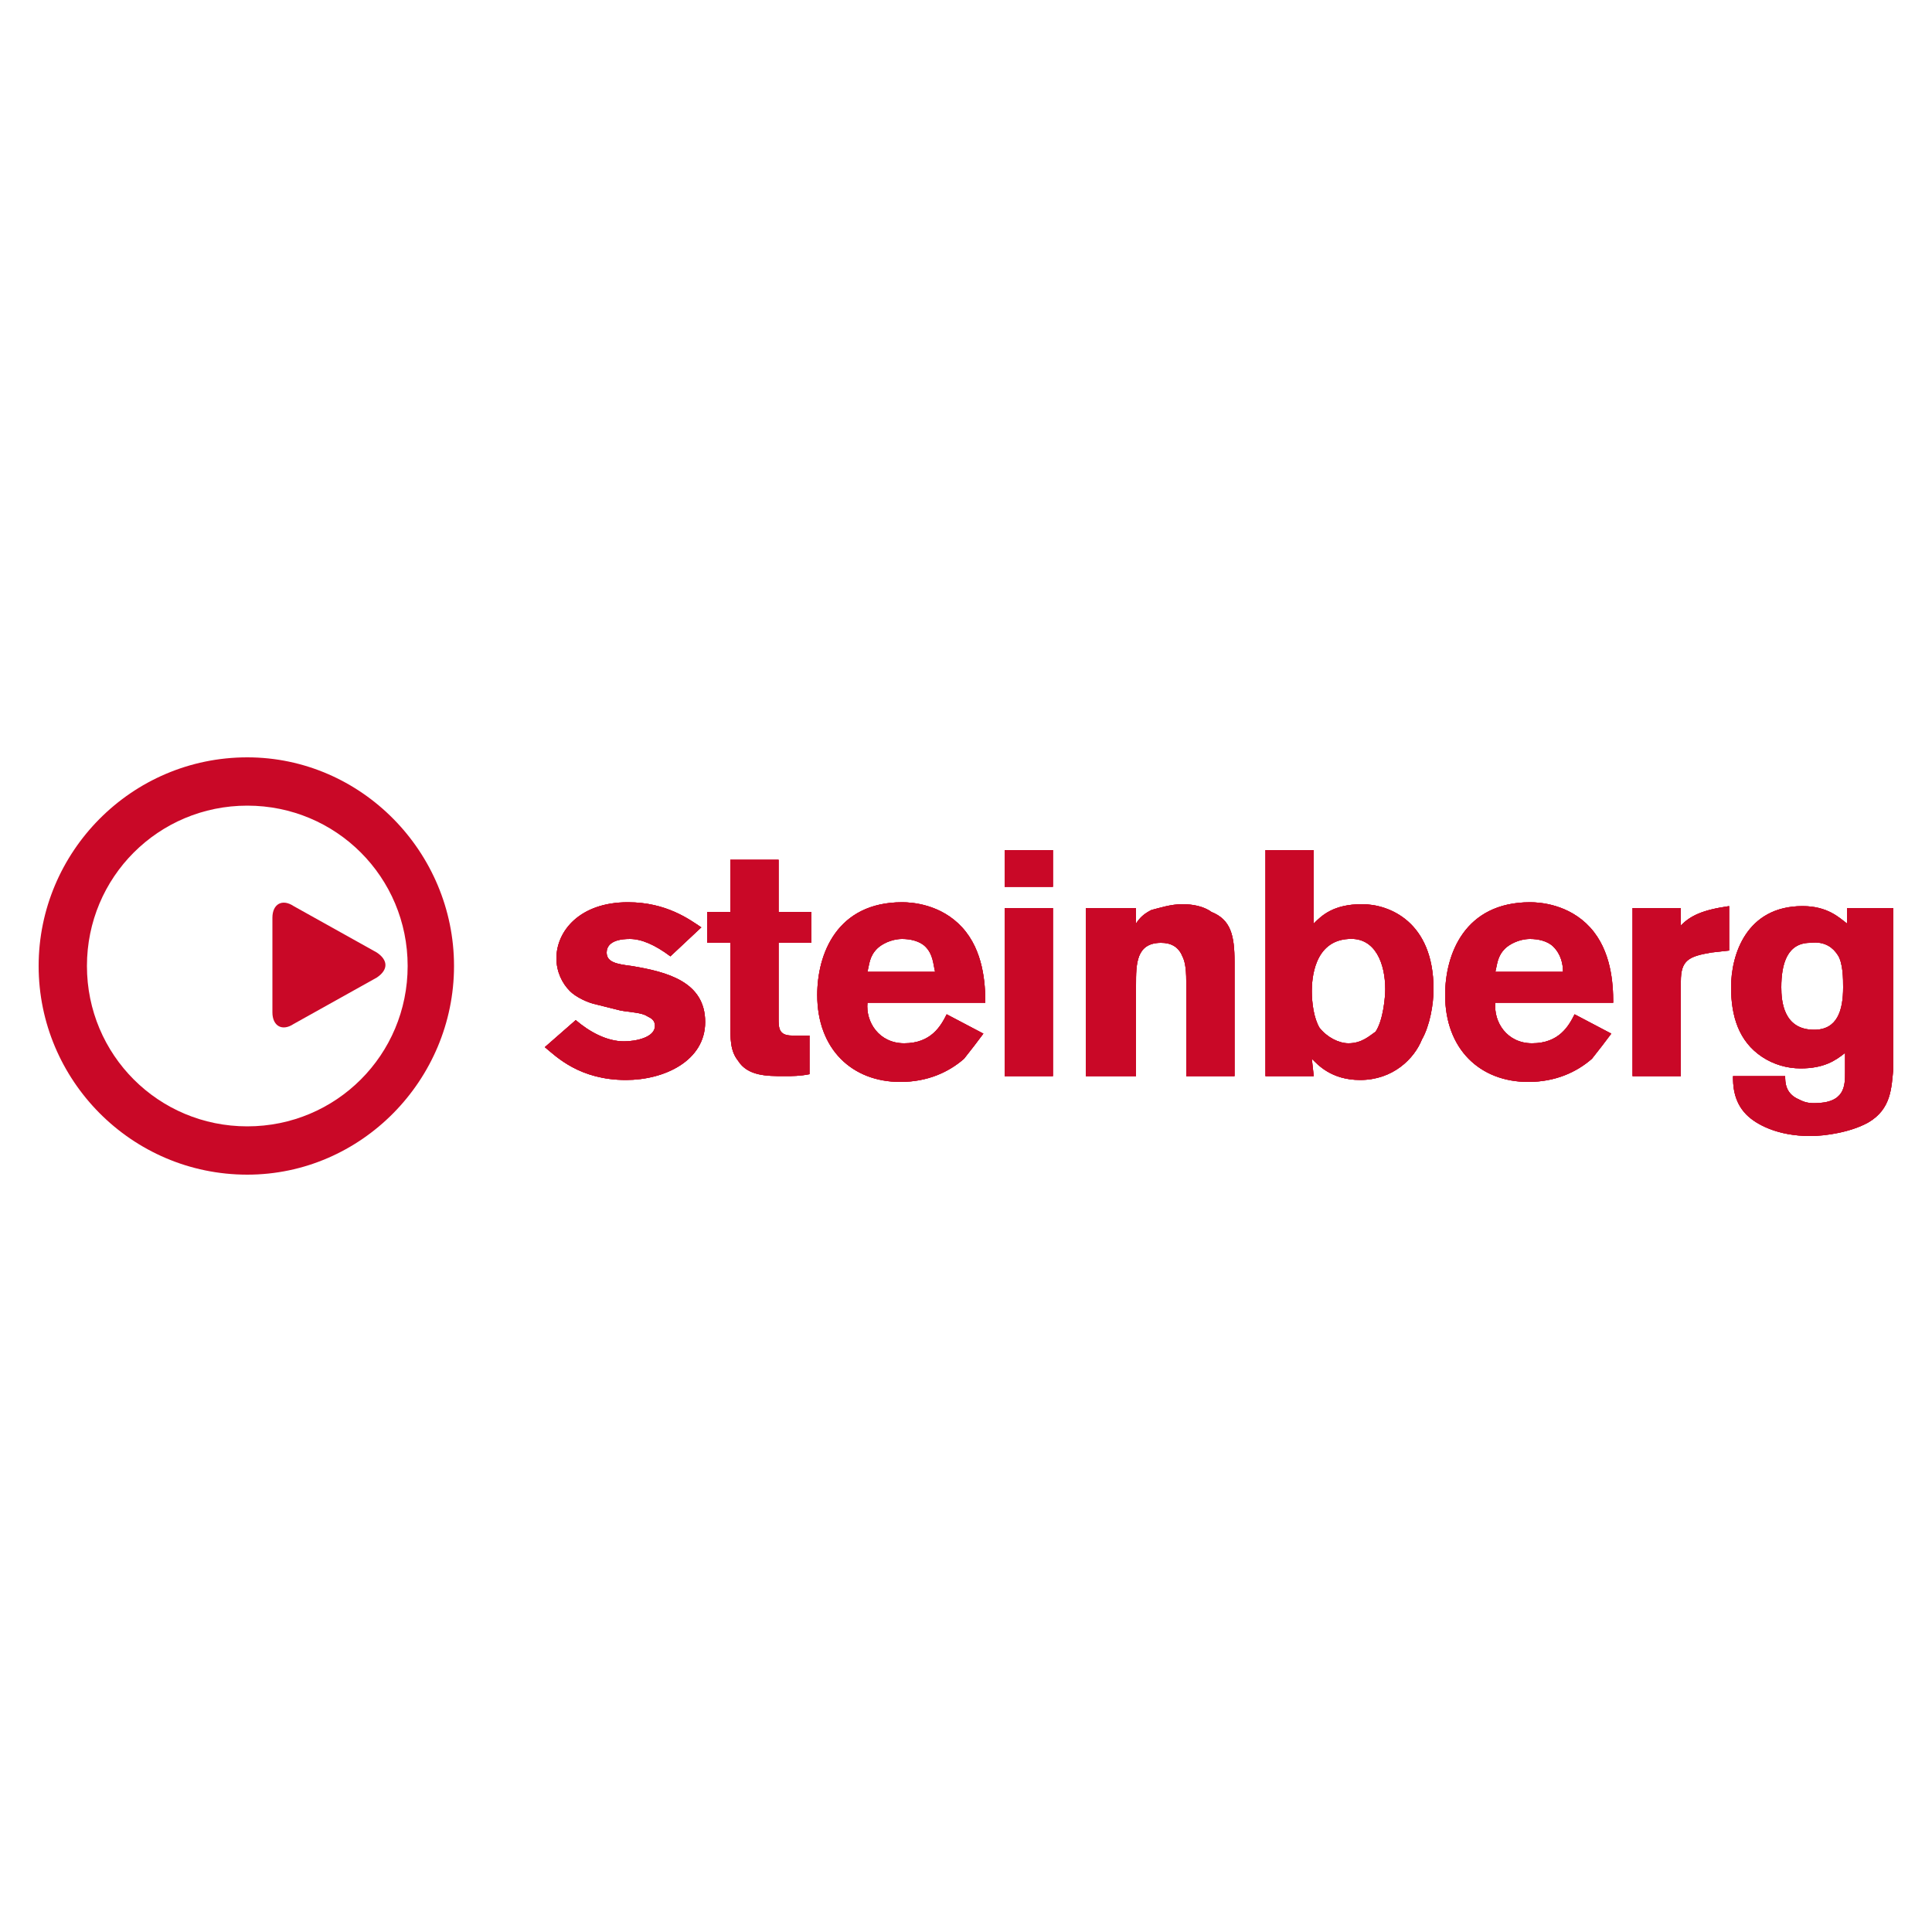 <?xml version="1.0" encoding="UTF-8"?>
<!DOCTYPE svg PUBLIC "-//W3C//DTD SVG 1.1//EN" "http://www.w3.org/Graphics/SVG/1.1/DTD/svg11.dtd">
<!-- Creator: CorelDRAW X7 -->
<svg xmlns="http://www.w3.org/2000/svg" xml:space="preserve" width="1000px" height="1000px" version="1.1" style="shape-rendering:geometricPrecision; text-rendering:geometricPrecision; image-rendering:optimizeQuality; fill-rule:evenodd; clip-rule:evenodd"
viewBox="0 0 1000 1000"
 xmlns:xlink="http://www.w3.org/1999/xlink">
 <defs>
  <style type="text/css">
   <![CDATA[
    .fil1 {fill:#C90827}
    .fil0 {fill:white}
   ]]>
  </style>
 </defs>
 <g id="Ebene_x0020_1">
  <rect class="fil0" width="1000" height="1000"/>
  <g id="Hintergrund">
  </g>
  <g id="Hilfslinien_anzeigen">
  </g>
  <g id="Vordergrund">
   <circle class="fil0" cx="128" cy="500" r="104"/>
   <g>
    <g>
     <g>
      <path class="fil1" d="M937 488c8,-1 12,3 14,6 3,4 3,13 3,17 0,12 -3,22 -15,22 -16,0 -17,-15 -17,-22 0,-12 3,-23 15,-23zm18 67c0,7 0,16 -16,16 -4,0 -6,-1 -8,-2 -7,-3 -7,-9 -7,-12l-27 0c0,4 0,13 7,20 5,5 16,11 33,11 8,0 21,-2 30,-7 12,-7 12,-18 13,-28l0 -83 -24 0 0 8c-4,-3 -10,-9 -23,-9 -29,0 -37,25 -37,42 0,15 4,28 16,36 6,4 13,6 20,6 12,0 18,-4 23,-8l0 10 0 0zm-85 -85l-25 0 0 87 25 0 0 -49c0,-11 4,-13 16,-15l9 -1 0 -23c-14,2 -20,5 -25,10l0 -9 0 0zm-96 33c1,-4 1,-8 5,-12 2,-2 7,-5 13,-5 4,0 9,1 12,4 4,4 5,9 5,13l-35 0zm41 22c-3,6 -8,15 -22,15 -13,0 -20,-11 -19,-21l61 0c0,-10 -1,-27 -12,-39 -11,-12 -26,-13 -31,-13 -34,0 -44,27 -44,48 0,28 18,45 43,45 14,0 25,-5 33,-12 4,-5 7,-9 10,-13l-19 -10zm-117 -39c14,-1 19,13 19,26 0,4 -1,16 -5,22 -3,2 -7,6 -14,6 -5,0 -11,-3 -15,-8 -3,-5 -4,-13 -4,-19 0,-6 1,-26 19,-27zm-43 -46l0 117 25 0 -1 -9c3,3 10,11 25,11 17,0 28,-11 32,-21 4,-7 6,-18 6,-26 0,-35 -23,-44 -37,-44 -15,0 -21,6 -25,10l0 -38 -25 0zm-67 30l-26 0 0 87 26 0 0 -47c0,-11 0,-22 13,-22 5,0 9,2 11,7 1,2 2,5 2,13l0 49 25 0 0 -59c0,-14 -2,-22 -12,-26 -4,-3 -10,-4 -15,-4 -6,0 -12,2 -16,3 -4,2 -6,4 -8,7l0 -8 0 0zm-68 87l25 0 0 -87 -25 0 0 87zm0 -98l25 0 0 -19 -25 0 0 19zm-71 44c1,-4 1,-8 5,-12 2,-2 7,-5 13,-5 4,0 9,1 12,4 4,4 4,9 5,13l-35 0zm41 22c-3,6 -8,15 -22,15 -13,0 -20,-11 -19,-21l61 0c0,-10 -1,-27 -12,-39 -11,-12 -26,-13 -31,-13 -34,0 -44,27 -44,48 0,28 18,45 43,45 14,0 25,-5 33,-12 4,-5 7,-9 10,-13l-19 -10zm-112 -53l-12 0 0 16 12 0 0 41c0,9 0,15 4,20 5,8 15,8 24,8 4,0 8,0 13,-1l0 -20 -9 0c-7,0 -7,-4 -7,-9l0 -39 17 0 0 -16 -17 0 0 -27 -25 0 0 27zm-96 70c6,5 18,17 42,17 20,0 41,-10 41,-30 0,-21 -20,-26 -38,-29 -8,-1 -13,-2 -13,-7 0,-3 2,-7 12,-7 6,0 13,3 21,9l16 -15c-6,-4 -18,-13 -38,-13 -25,0 -37,15 -37,29 0,7 3,13 7,17 3,3 9,6 14,7 4,1 8,2 12,3 5,1 11,1 14,3 2,1 4,2 4,5 0,6 -10,8 -16,8 -9,0 -18,-5 -25,-11l-16 14z"/>
      <path class="fil1" d="M937 488c8,-1 12,3 14,6 3,4 3,13 3,17 0,12 -3,22 -15,22 -16,0 -17,-15 -17,-22 0,-12 3,-23 15,-23zm18 67c0,7 0,16 -16,16 -4,0 -6,-1 -8,-2 -7,-3 -7,-9 -7,-12l-27 0c0,4 0,13 7,20 5,5 16,11 33,11 8,0 21,-2 30,-7 12,-7 12,-18 13,-28l0 -83 -24 0 0 8c-4,-3 -10,-9 -23,-9 -29,0 -37,25 -37,42 0,15 4,28 16,36 6,4 13,6 20,6 12,0 18,-4 23,-8l0 10 0 0zm-85 -85l-25 0 0 87 25 0 0 -49c0,-11 4,-13 16,-15l9 -1 0 -23c-14,2 -20,5 -25,10l0 -9 0 0zm-96 33c1,-4 1,-8 5,-12 2,-2 7,-5 13,-5 4,0 9,1 12,4 4,4 5,9 5,13l-35 0zm41 22c-3,6 -8,15 -22,15 -13,0 -20,-11 -19,-21l61 0c0,-10 -1,-27 -12,-39 -11,-12 -26,-13 -31,-13 -34,0 -44,27 -44,48 0,28 18,45 43,45 14,0 25,-5 33,-12 4,-5 7,-9 10,-13l-19 -10zm-117 -39c14,-1 19,13 19,26 0,4 -1,16 -5,22 -3,2 -7,6 -14,6 -5,0 -11,-3 -15,-8 -3,-5 -4,-13 -4,-19 0,-6 1,-26 19,-27zm-43 -46l0 117 25 0 -1 -9c3,3 10,11 25,11 17,0 28,-11 32,-21 4,-7 6,-18 6,-26 0,-35 -23,-44 -37,-44 -15,0 -21,6 -25,10l0 -38 -25 0zm-67 30l-26 0 0 87 26 0 0 -47c0,-11 0,-22 13,-22 5,0 9,2 11,7 1,2 2,5 2,13l0 49 25 0 0 -59c0,-14 -2,-22 -12,-26 -4,-3 -10,-4 -15,-4 -6,0 -12,2 -16,3 -4,2 -6,4 -8,7l0 -8 0 0zm-68 87l25 0 0 -87 -25 0 0 87zm0 -98l25 0 0 -19 -25 0 0 19zm-71 44c1,-4 1,-8 5,-12 2,-2 7,-5 13,-5 4,0 9,1 12,4 4,4 4,9 5,13l-35 0zm41 22c-3,6 -8,15 -22,15 -13,0 -20,-11 -19,-21l61 0c0,-10 -1,-27 -12,-39 -11,-12 -26,-13 -31,-13 -34,0 -44,27 -44,48 0,28 18,45 43,45 14,0 25,-5 33,-12 4,-5 7,-9 10,-13l-19 -10zm-112 -53l-12 0 0 16 12 0 0 41c0,9 0,15 4,20 5,8 15,8 24,8 4,0 8,0 13,-1l0 -20 -9 0c-7,0 -7,-4 -7,-9l0 -39 17 0 0 -16 -17 0 0 -27 -25 0 0 27zm-96 70c6,5 18,17 42,17 20,0 41,-10 41,-30 0,-21 -20,-26 -38,-29 -8,-1 -13,-2 -13,-7 0,-3 2,-7 12,-7 6,0 13,3 21,9l16 -15c-6,-4 -18,-13 -38,-13 -25,0 -37,15 -37,29 0,7 3,13 7,17 3,3 9,6 14,7 4,1 8,2 12,3 5,1 11,1 14,3 2,1 4,2 4,5 0,6 -10,8 -16,8 -9,0 -18,-5 -25,-11l-16 14z"/>
     </g>
    </g>
   </g>
   <g>
    <path class="fil1" d="M152 530c-6,4 -11,1 -11,-6l0 -49c0,-7 5,-10 11,-6l43 24c6,4 6,9 0,13l-43 24z"/>
   </g>
   <g>
    <path class="fil1" d="M937 488c8,-1 12,3 14,6 3,4 3,13 3,17 0,12 -3,22 -15,22 -16,0 -17,-15 -17,-22 0,-12 3,-23 15,-23zm18 67c0,7 0,16 -16,16 -4,0 -6,-1 -8,-2 -7,-3 -7,-9 -7,-12l-27 0c0,4 0,13 7,20 5,5 16,11 33,11 8,0 21,-2 30,-7 12,-7 12,-18 13,-28l0 -83 -24 0 0 8c-4,-3 -10,-9 -23,-9 -29,0 -37,25 -37,42 0,15 4,28 16,36 6,4 13,6 20,6 12,0 18,-4 23,-8l0 10 0 0zm-85 -85l-25 0 0 87 25 0 0 -49c0,-11 4,-13 16,-15l9 -1 0 -23c-14,2 -20,5 -25,10l0 -9 0 0zm-96 33c1,-4 1,-8 5,-12 2,-2 7,-5 13,-5 4,0 9,1 12,4 4,4 5,9 5,13l-35 0zm41 22c-3,6 -8,15 -22,15 -13,0 -20,-11 -19,-21l61 0c0,-10 -1,-27 -12,-39 -11,-12 -26,-13 -31,-13 -34,0 -44,27 -44,48 0,28 18,45 43,45 14,0 25,-5 33,-12 4,-5 7,-9 10,-13l-19 -10zm-117 -39c14,-1 19,13 19,26 0,4 -1,16 -5,22 -3,2 -7,6 -14,6 -5,0 -11,-3 -15,-8 -3,-5 -4,-13 -4,-19 0,-6 1,-26 19,-27zm-43 -46l0 117 25 0 -1 -9c3,3 10,11 25,11 17,0 28,-11 32,-21 4,-7 6,-18 6,-26 0,-35 -23,-44 -37,-44 -15,0 -21,6 -25,10l0 -38 -25 0zm-67 30l-26 0 0 87 26 0 0 -47c0,-11 0,-22 13,-22 5,0 9,2 11,7 1,2 2,5 2,13l0 49 25 0 0 -59c0,-14 -2,-22 -12,-26 -4,-3 -10,-4 -15,-4 -6,0 -12,2 -16,3 -4,2 -6,4 -8,7l0 -8 0 0zm-68 87l25 0 0 -87 -25 0 0 87zm0 -98l25 0 0 -19 -25 0 0 19zm-71 44c1,-4 1,-8 5,-12 2,-2 7,-5 13,-5 4,0 9,1 12,4 4,4 4,9 5,13l-35 0zm41 22c-3,6 -8,15 -22,15 -13,0 -20,-11 -19,-21l61 0c0,-10 -1,-27 -12,-39 -11,-12 -26,-13 -31,-13 -34,0 -44,27 -44,48 0,28 18,45 43,45 14,0 25,-5 33,-12 4,-5 7,-9 10,-13l-19 -10zm-112 -53l-12 0 0 16 12 0 0 41c0,9 0,15 4,20 5,8 15,8 24,8 4,0 8,0 13,-1l0 -20 -9 0c-7,0 -7,-4 -7,-9l0 -39 17 0 0 -16 -17 0 0 -27 -25 0 0 27zm-96 70c6,5 18,17 42,17 20,0 41,-10 41,-30 0,-21 -20,-26 -38,-29 -8,-1 -13,-2 -13,-7 0,-3 2,-7 12,-7 6,0 13,3 21,9l16 -15c-6,-4 -18,-13 -38,-13 -25,0 -37,15 -37,29 0,7 3,13 7,17 3,3 9,6 14,7 4,1 8,2 12,3 5,1 11,1 14,3 2,1 4,2 4,5 0,6 -10,8 -16,8 -9,0 -18,-5 -25,-11l-16 14z"/>
   </g>
   <g>
    <path class="fil1" d="M45 500c0,-46 37,-83 83,-83 46,0 83,37 83,83 0,46 -37,83 -83,83 -46,0 -83,-37 -83,-83zm-25 0c0,-59 48,-108 108,-108 59,0 107,49 107,108 0,59 -48,108 -107,108 -60,0 -108,-49 -108,-108z"/>
   </g>
  </g>
 </g>
</svg>

